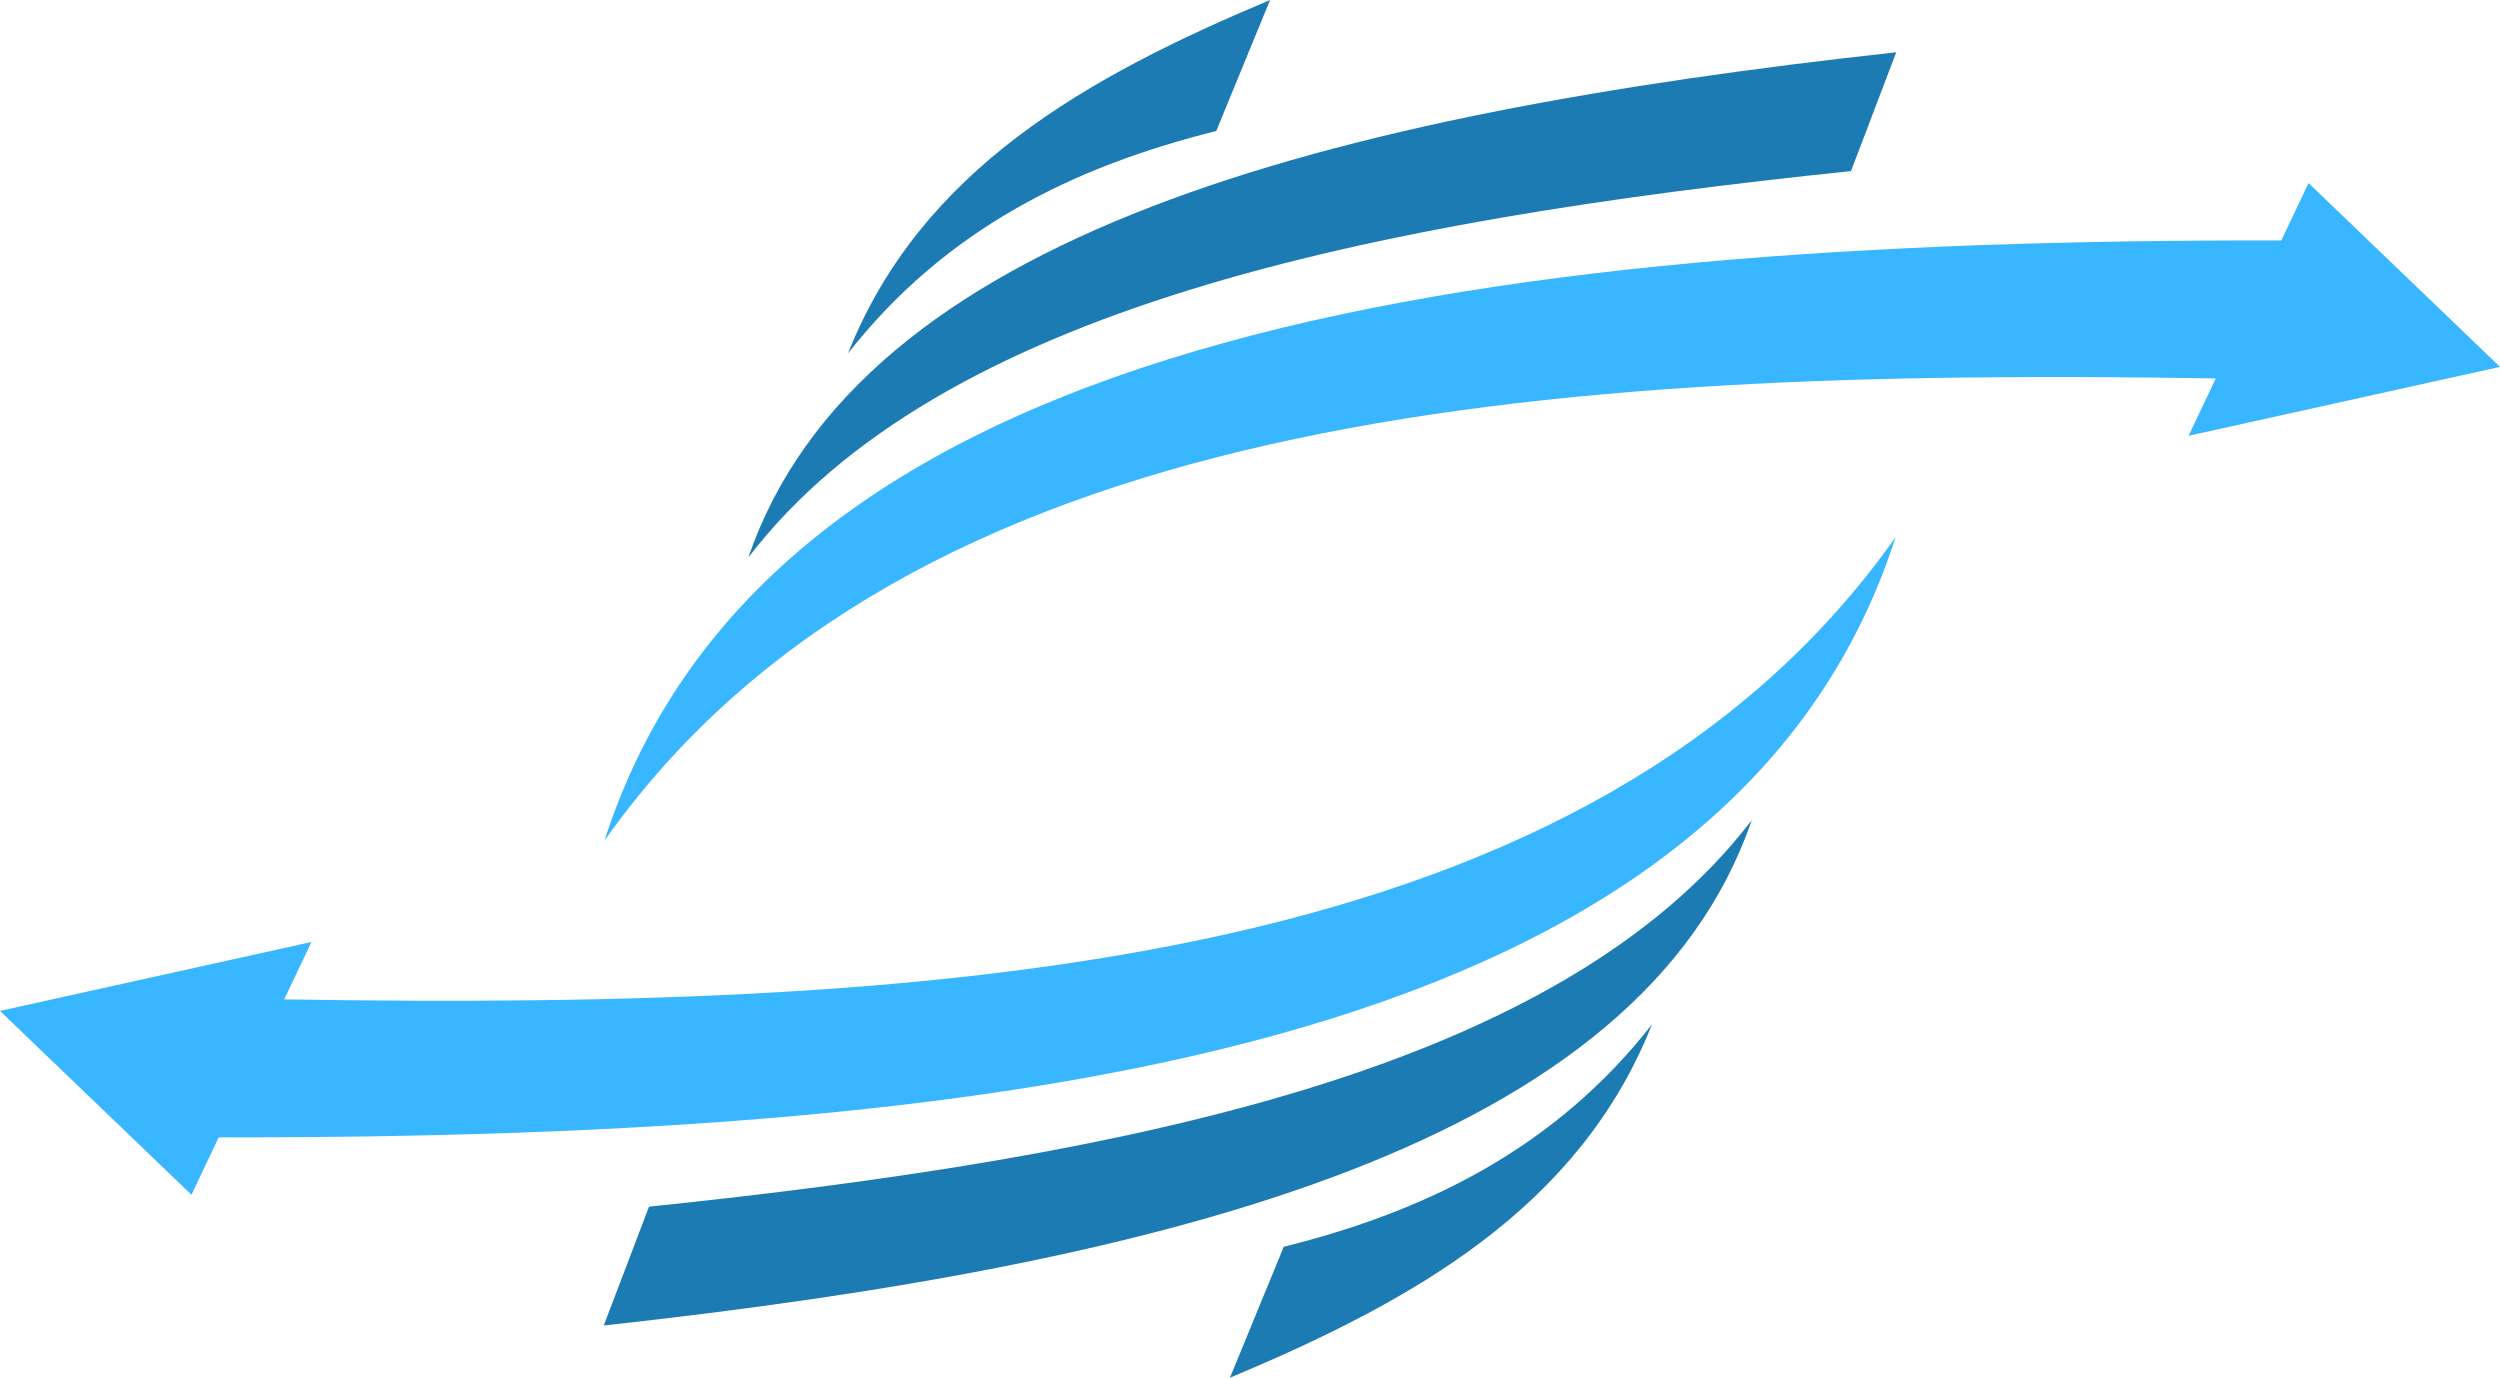 <?xml version="1.0" encoding="UTF-8" standalone="no"?><svg xmlns="http://www.w3.org/2000/svg" clip-rule="evenodd" fill="#000000" fill-rule="evenodd" height="482.13" image-rendering="optimizeQuality" shape-rendering="geometricPrecision" text-rendering="geometricPrecision" viewBox="0 0 874.83 482.13" width="874.83"><g><path d="M765.83 152.5l109 -24.12 -67 -64.32 -9.53 20.08c-287.5,-0.49 -529.96,33.58 -586.79,210.03 106.08,-150.19 326.79,-165.6 563.87,-161.75l-9.54 20.08z" fill="#38b6ff"/><path d="M76.54 397.99c287.5,0.49 529.96,-33.57 586.79,-210.03 -106.08,150.19 -326.79,165.6 -563.87,161.75l9.54 -20.08 -109 24.12 67 64.33 9.53 -20.08z" fill="#38b6ff"/><path d="M261.85 195.11c66.57,-87.01 216.55,-117.66 385.87,-135.24l15.84 -41.58c-198.92,21.8 -362.83,63.59 -401.71,176.82z" fill="#1c7bb2"/><path d="M612.98 287.01c-66.57,87.01 -216.55,117.66 -385.87,135.24l-15.83 41.58c198.92,-21.8 362.83,-63.59 401.71,-176.82z" fill="#1c7bb2"/><path d="M296.77 123.63c34.18,-43.61 79.19,-65.4 128.84,-77.79l18.83 -45.84c-63.9,26.83 -122.11,59.23 -147.68,123.63z" fill="#1c7bb2"/><path d="M578.06 358.5c-34.18,43.61 -79.18,65.4 -128.84,77.79l-18.83 45.84c63.9,-26.83 122.11,-59.23 147.68,-123.63z" fill="#1c7bb2"/></g></svg>